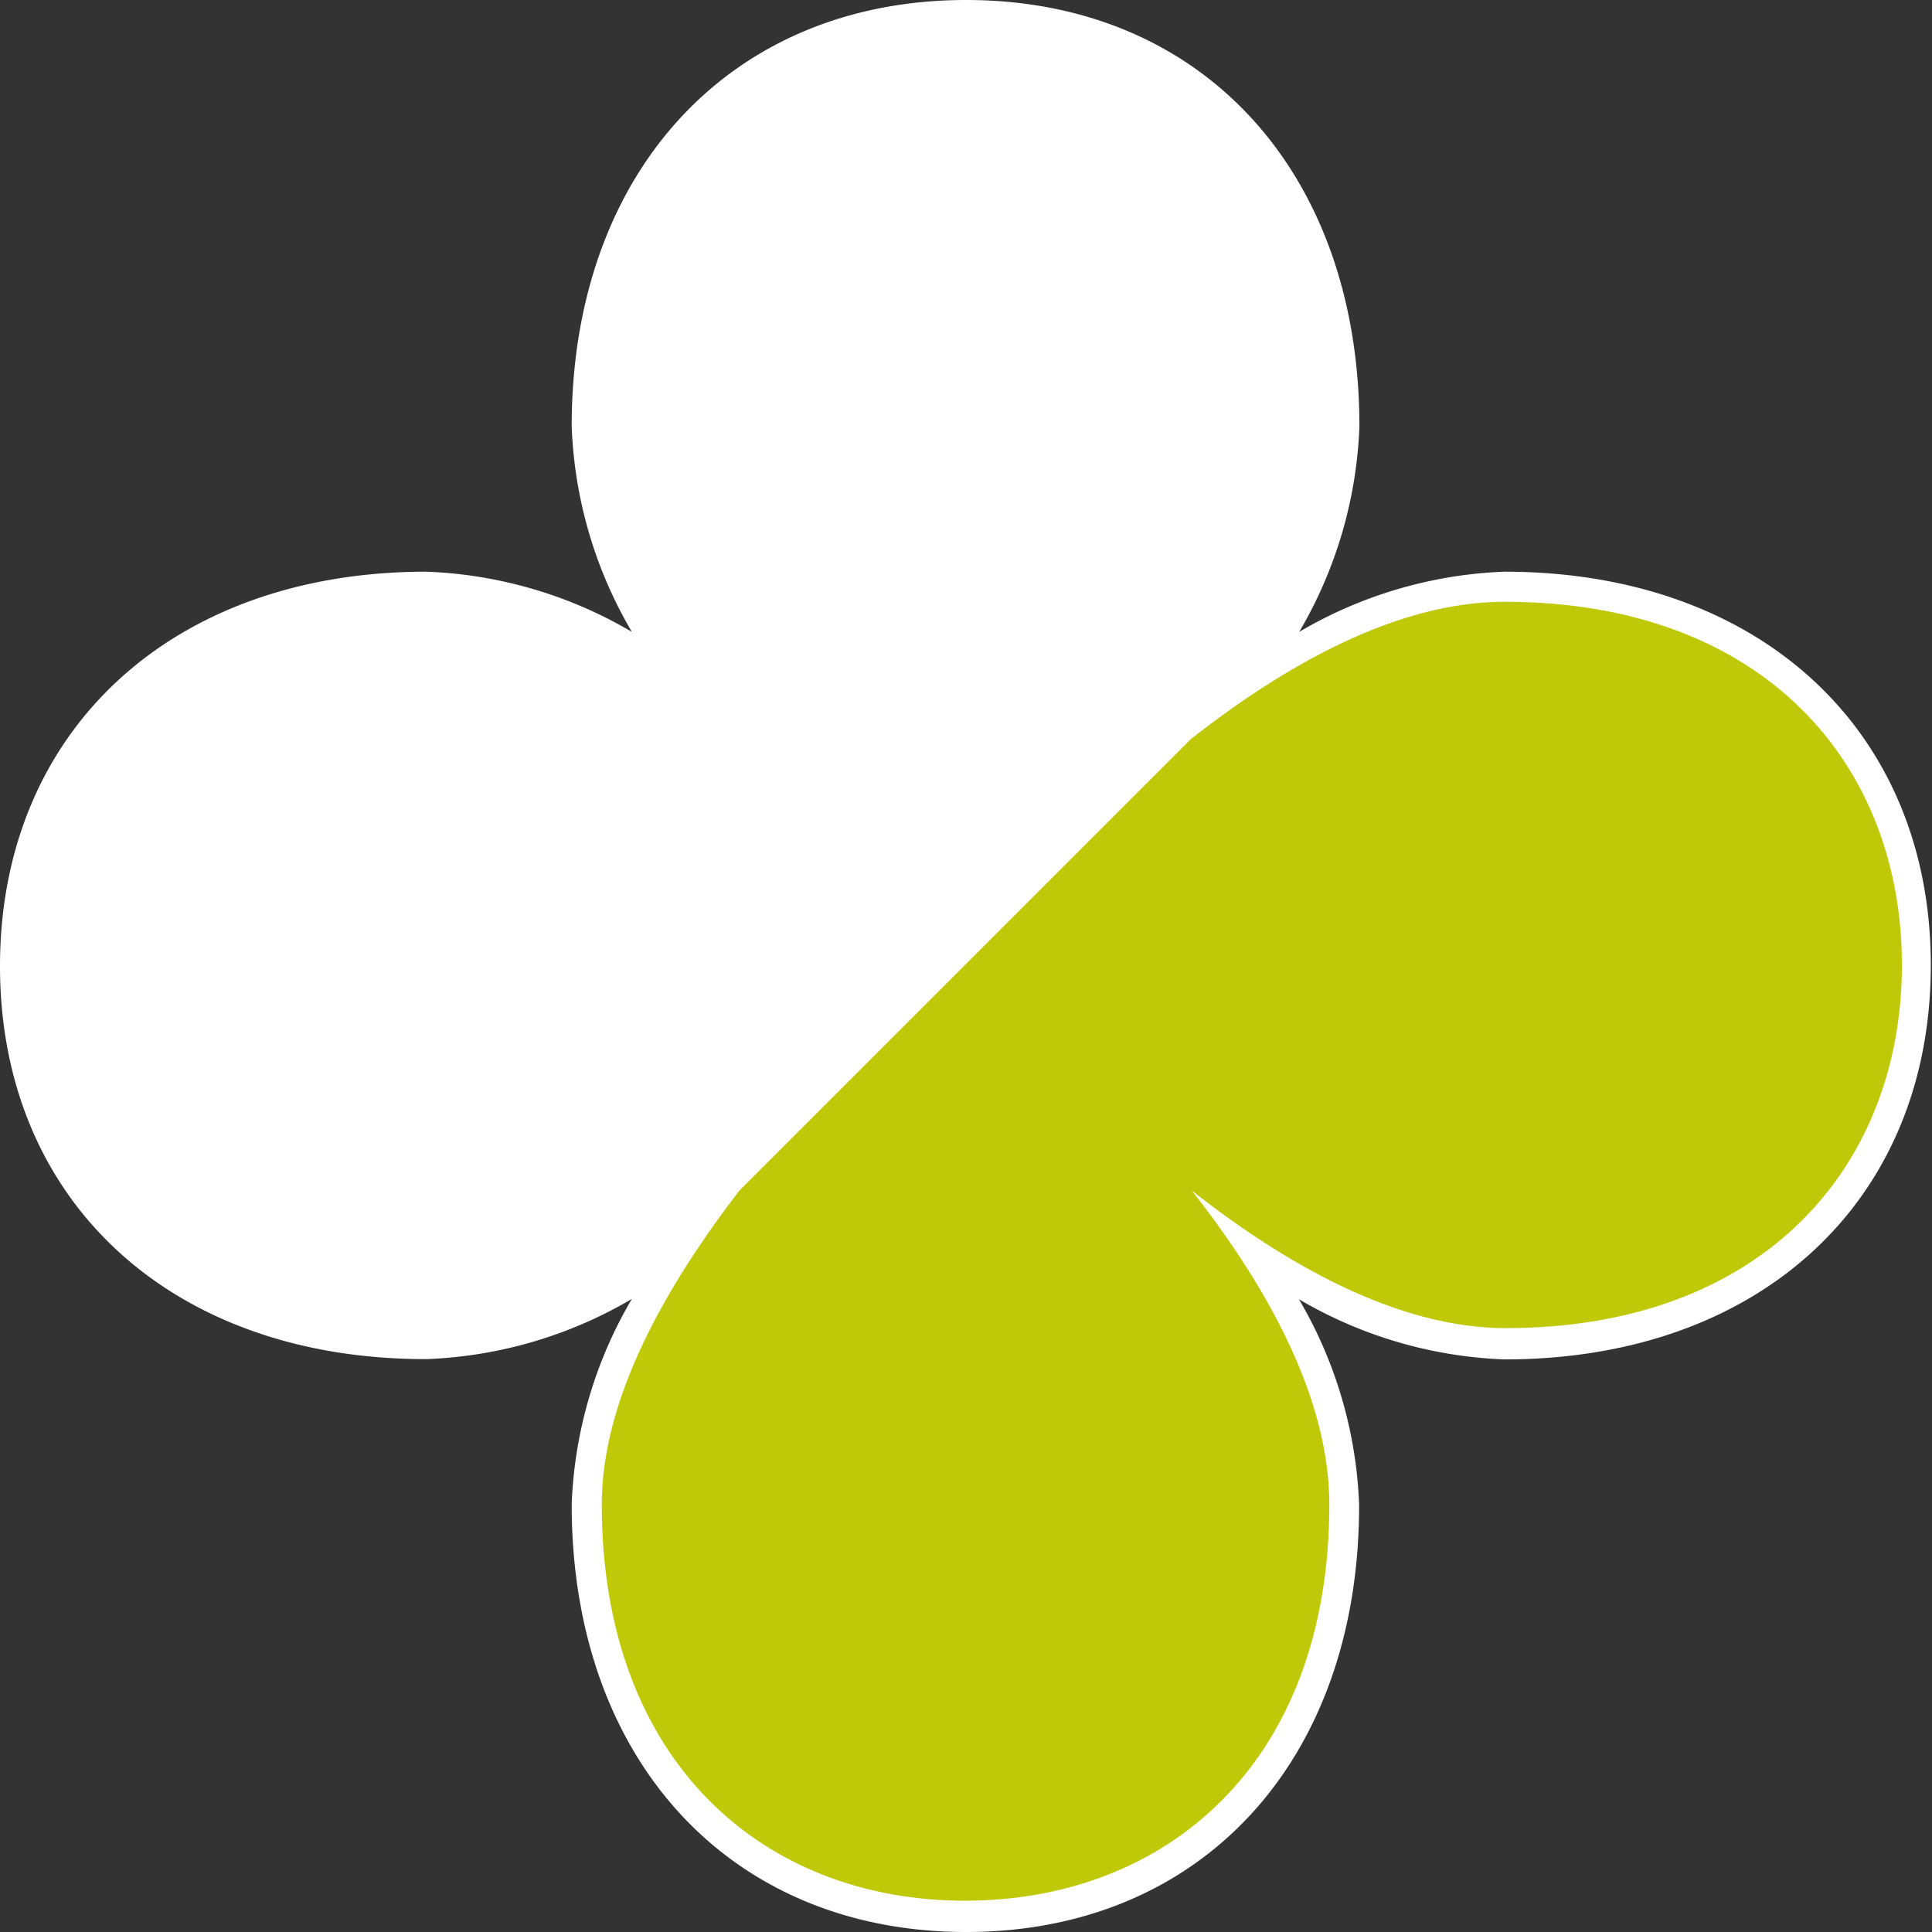 <?xml version="1.0" encoding="UTF-8"?> <svg xmlns="http://www.w3.org/2000/svg" id="Слой_1" data-name="Слой 1" viewBox="0 0 64.21 64.21"><rect x="0" y="0" width="64.21" height="64.21" fill="#333333" stroke="none"/> <title>Монтажная область 88</title> <path d="M44.18,50c0-3.59-2.12-7.31-4.57-10.43,3.12,2.45,6.84,4.57,10.43,4.57,8.59,0,13.17-5.41,13.17-12.07S58.63,20,50,20c-3.59,0-7.31,2.12-10.43,4.57,2.45-3.12,4.57-6.84,4.57-10.43C44.18,5.58,38.77,1,32.11,1S20,5.58,20,14.17c0,3.59,2.12,7.31,4.57,10.43C21.48,22.15,17.76,20,14.17,20,5.58,20,1,25.44,1,32.11S5.58,44.18,14.17,44.18c3.59,0,7.31-2.12,10.43-4.57C22.15,42.73,20,46.45,20,50c0,8.59,5.41,13.17,12.08,13.17S44.18,58.63,44.18,50Z" fill="#fff"></path> <path d="M32.11,64.21C24.29,64.21,19,58.52,19,50a14.51,14.51,0,0,1,2-6.83,14.51,14.51,0,0,1-6.83,2C5.7,45.18,0,39.92,0,32.11S5.7,19,14.17,19A14.51,14.51,0,0,1,21,21a14.51,14.51,0,0,1-2-6.83C19,5.7,24.29,0,32.11,0S45.18,5.7,45.18,14.17a14.51,14.51,0,0,1-2,6.83A14.51,14.51,0,0,1,50,19c8.47,0,14.17,5.26,14.17,13.08S58.51,45.18,50,45.18a14.51,14.51,0,0,1-6.83-2,14.51,14.51,0,0,1,2,6.83C45.18,58.52,39.92,64.21,32.11,64.21ZM30.6,33.61l-5.21,6.62C22.5,43.89,21,47.19,21,50c0,7.39,4.35,12.17,11.08,12.17S43.18,57.43,43.18,50c0-2.85-1.47-6.15-4.36-9.81l-5.21-6.62,6.62,5.21c3.66,2.89,7,4.36,9.81,4.36,7.39,0,12.17-4.35,12.17-11.07S57.43,21,50,21c-2.85,0-6.15,1.47-9.81,4.36L33.61,30.6,38.82,24c2.89-3.66,4.36-7,4.36-9.81C43.18,6.78,38.83,2,32.11,2S21,6.78,21,14.17C21,17,22.5,20.32,25.39,24L30.6,30.6,24,25.39C20.32,22.5,17,21,14.17,21,6.78,21,2,25.38,2,32.11S6.78,43.18,14.17,43.18c2.85,0,6.15-1.47,9.81-4.36Z" fill="#fff"></path> <path d="M44.18,14.17C44.18,5.58,38.77,1,32.1,1S20,5.58,20,14.17c0,3.59,2.12,7.31,4.57,10.43C21.48,22.15,17.76,20,14.17,20,5.58,20,1,25.44,1,32.11S5.58,44.18,14.17,44.18c3.59,0,7.31-2.12,10.43-4.57l15-15C42.06,21.48,44.18,17.76,44.18,14.17Z" fill="#fff"></path> <path d="M50,20c-3.59,0-7.31,2.12-10.43,4.57l-15,15C22.15,42.73,20,46.45,20,50c0,8.59,5.41,13.17,12.07,13.17S44.18,58.63,44.18,50c0-3.59-2.12-7.31-4.57-10.43,3.12,2.45,6.84,4.57,10.43,4.57,8.59,0,13.17-5.41,13.17-12.07S58.63,20,50,20Z" fill="#bfc908"></path> </svg> 